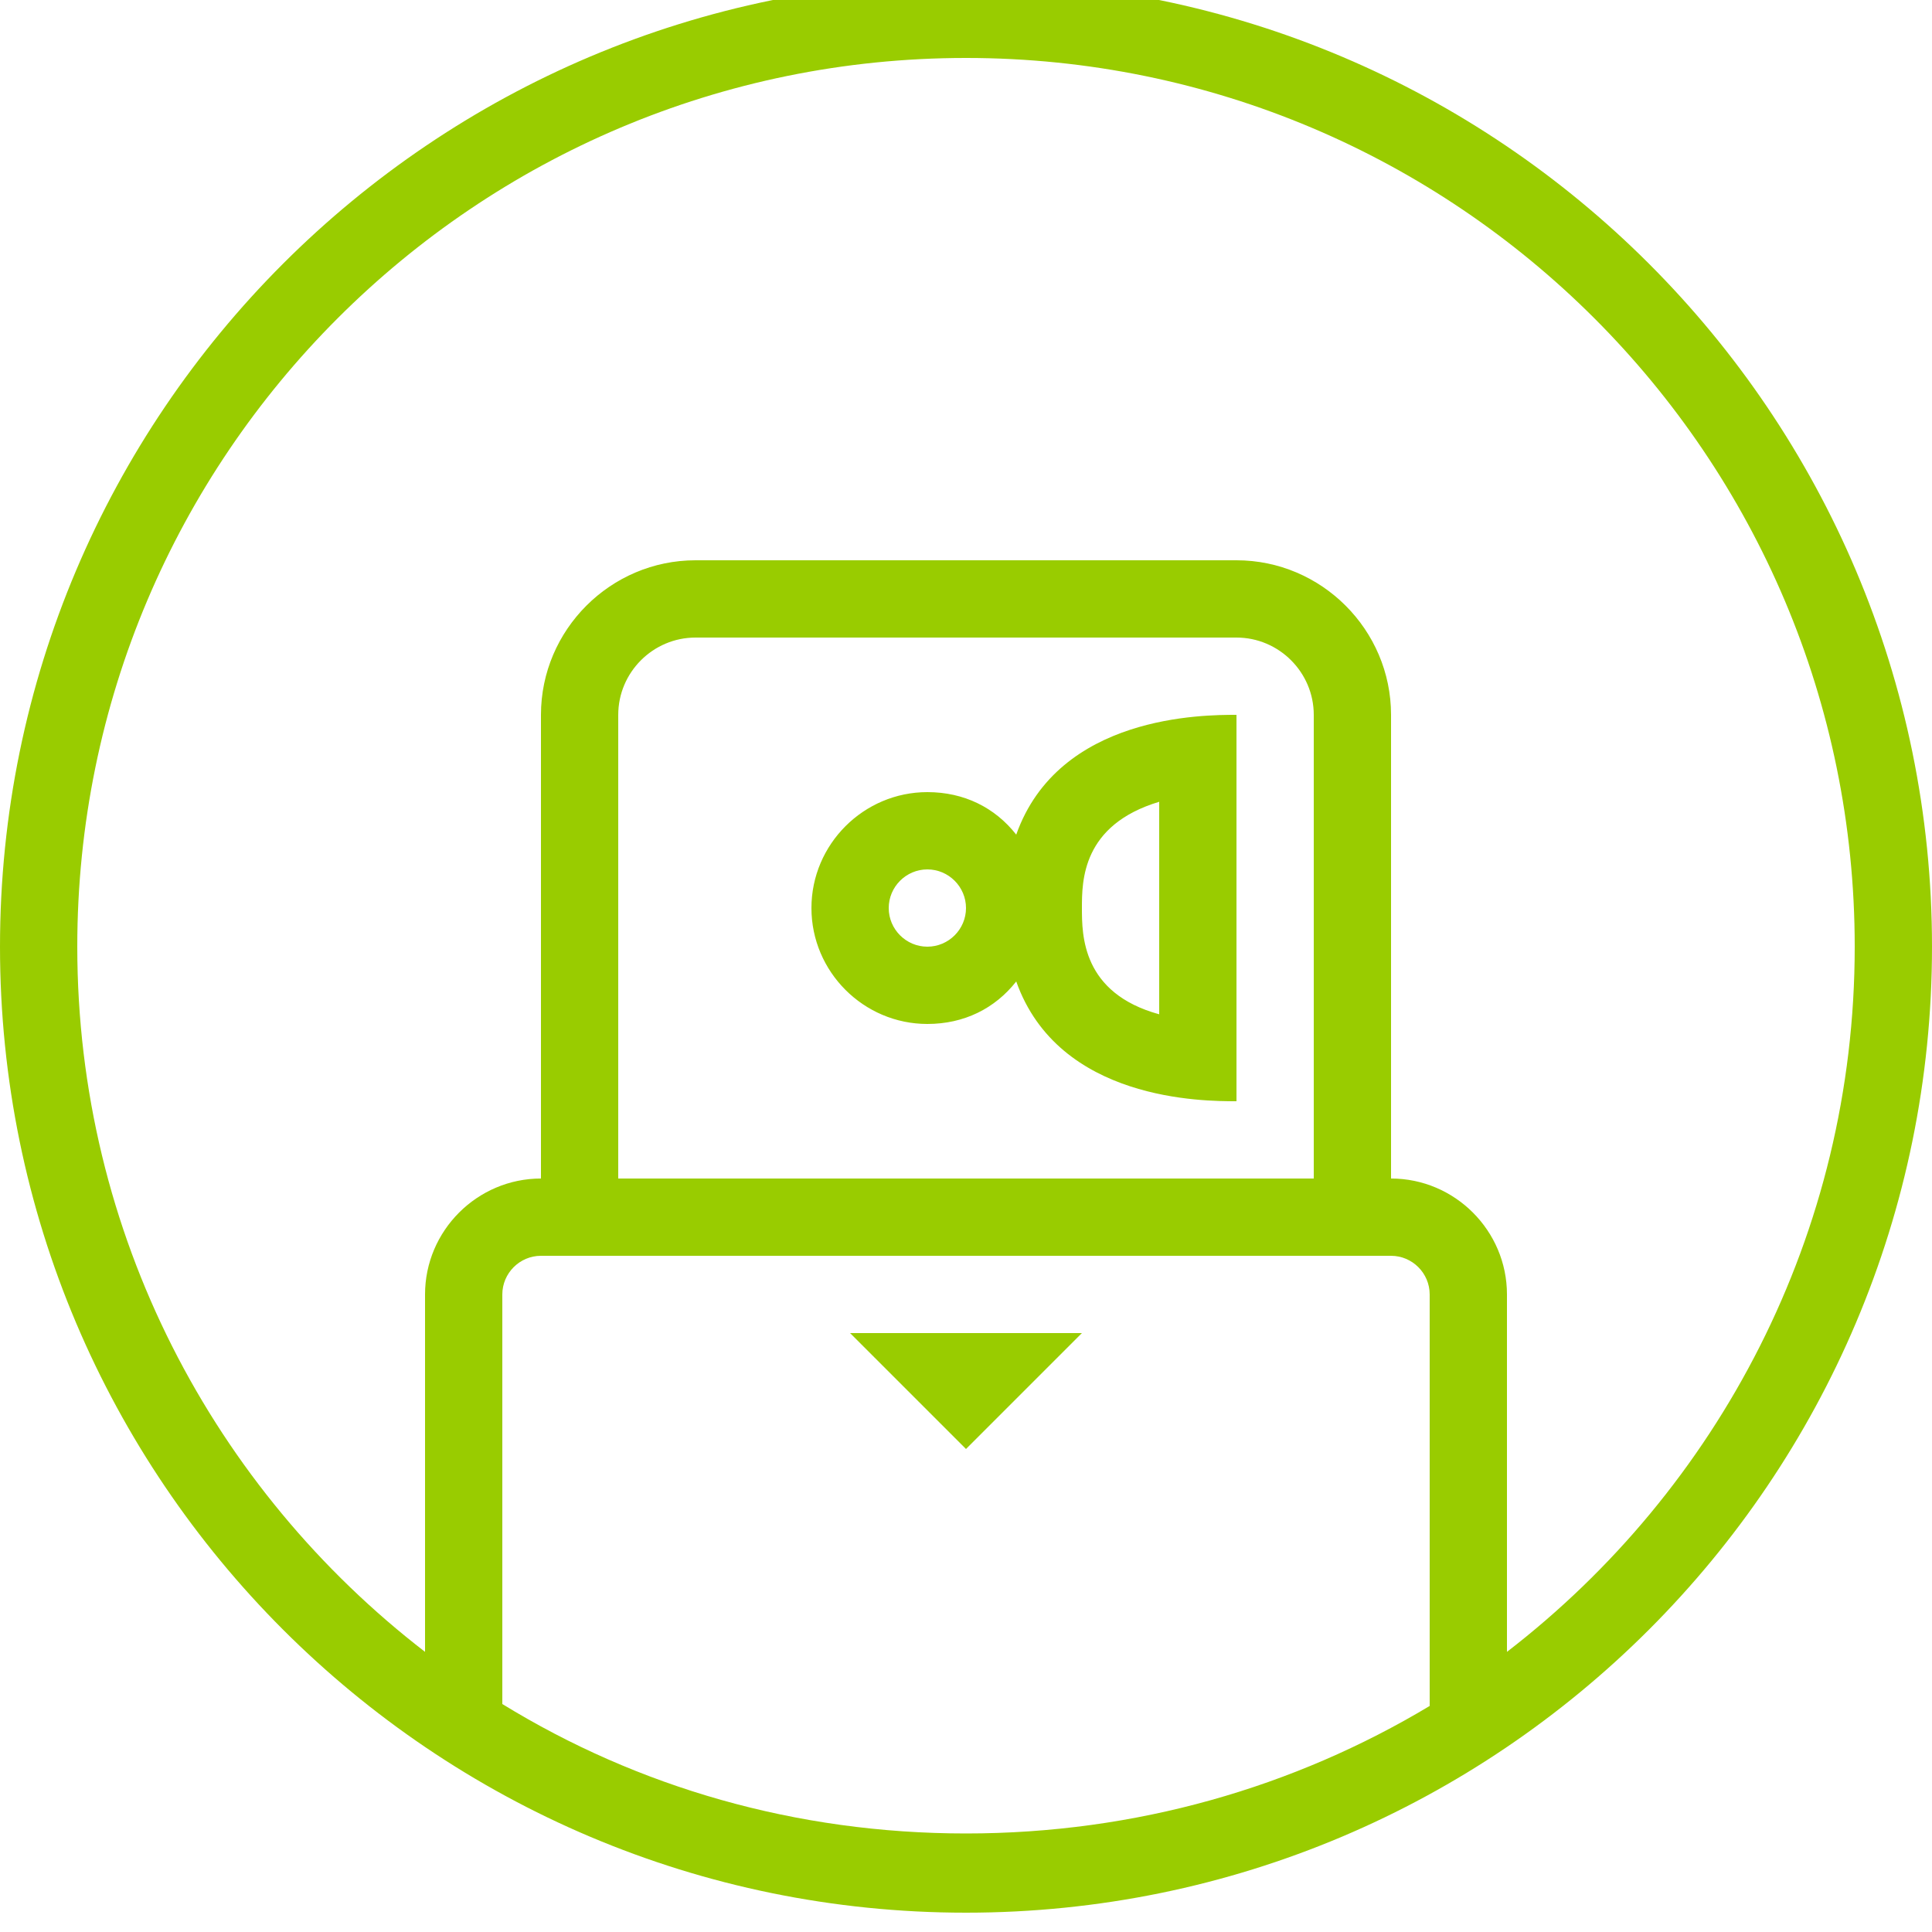 <?xml version="1.0" encoding="utf-8"?>
<!-- Generator: Adobe Illustrator 21.0.2, SVG Export Plug-In . SVG Version: 6.00 Build 0)  -->
<svg fill="#99CC00" version="1.1" id="icons" xmlns="http://www.w3.org/2000/svg" xmlns:xlink="http://www.w3.org/1999/xlink" x="0px" y="0px"
	 viewBox="0 0 100 100" style="enable-background:new 0 0 100 100;" xml:space="preserve">
<path id="eid" class="st0" d="M60,41.5c-4,1.2-4,4.1-4,5.5s0,4.4,4,5.5V41.5z M50,47c0-1.1-0.9-2-2-2s-2,0.9-2,2s0.9,2,2,2
	S50,48.1,50,47z M44,69h12l-6,6L44,69z M68,61V37c0-2.2-1.8-4-4-4H36c-2.2,0-4,1.8-4,4v24H68z M50,99C22.4,99,0,76.6,0,49
	S22.4-1,50-1s50,22.4,50,50S77.6,99,50,99z M78,85.5C88.9,77.1,96,63.9,96,49C96,23.6,75.4,3,50,3S4,23.6,4,49
	c0,14.9,7.1,28.1,18,36.5V67c0-3.3,2.7-6,6-6l0-24c0-4.4,3.6-8,8-8h28c4.4,0,8,3.6,8,8v24c3.3,0,6,2.7,6,6V85.5z M74,88.3V67
	c0-1.1-0.9-2-2-2H28c-1.1,0-2,0.9-2,2v21.2c7,4.3,15.2,6.7,24,6.7S67,92.5,74,88.3L74,88.3z M52.6,50.8C51.5,52.2,49.9,53,48,53
	c-3.3,0-6-2.7-6-6s2.7-6,6-6c1.9,0,3.5,0.8,4.6,2.2C54.8,37,62.3,37,64,37v20C62.3,57,54.8,57,52.6,50.8z"/>
</svg>
